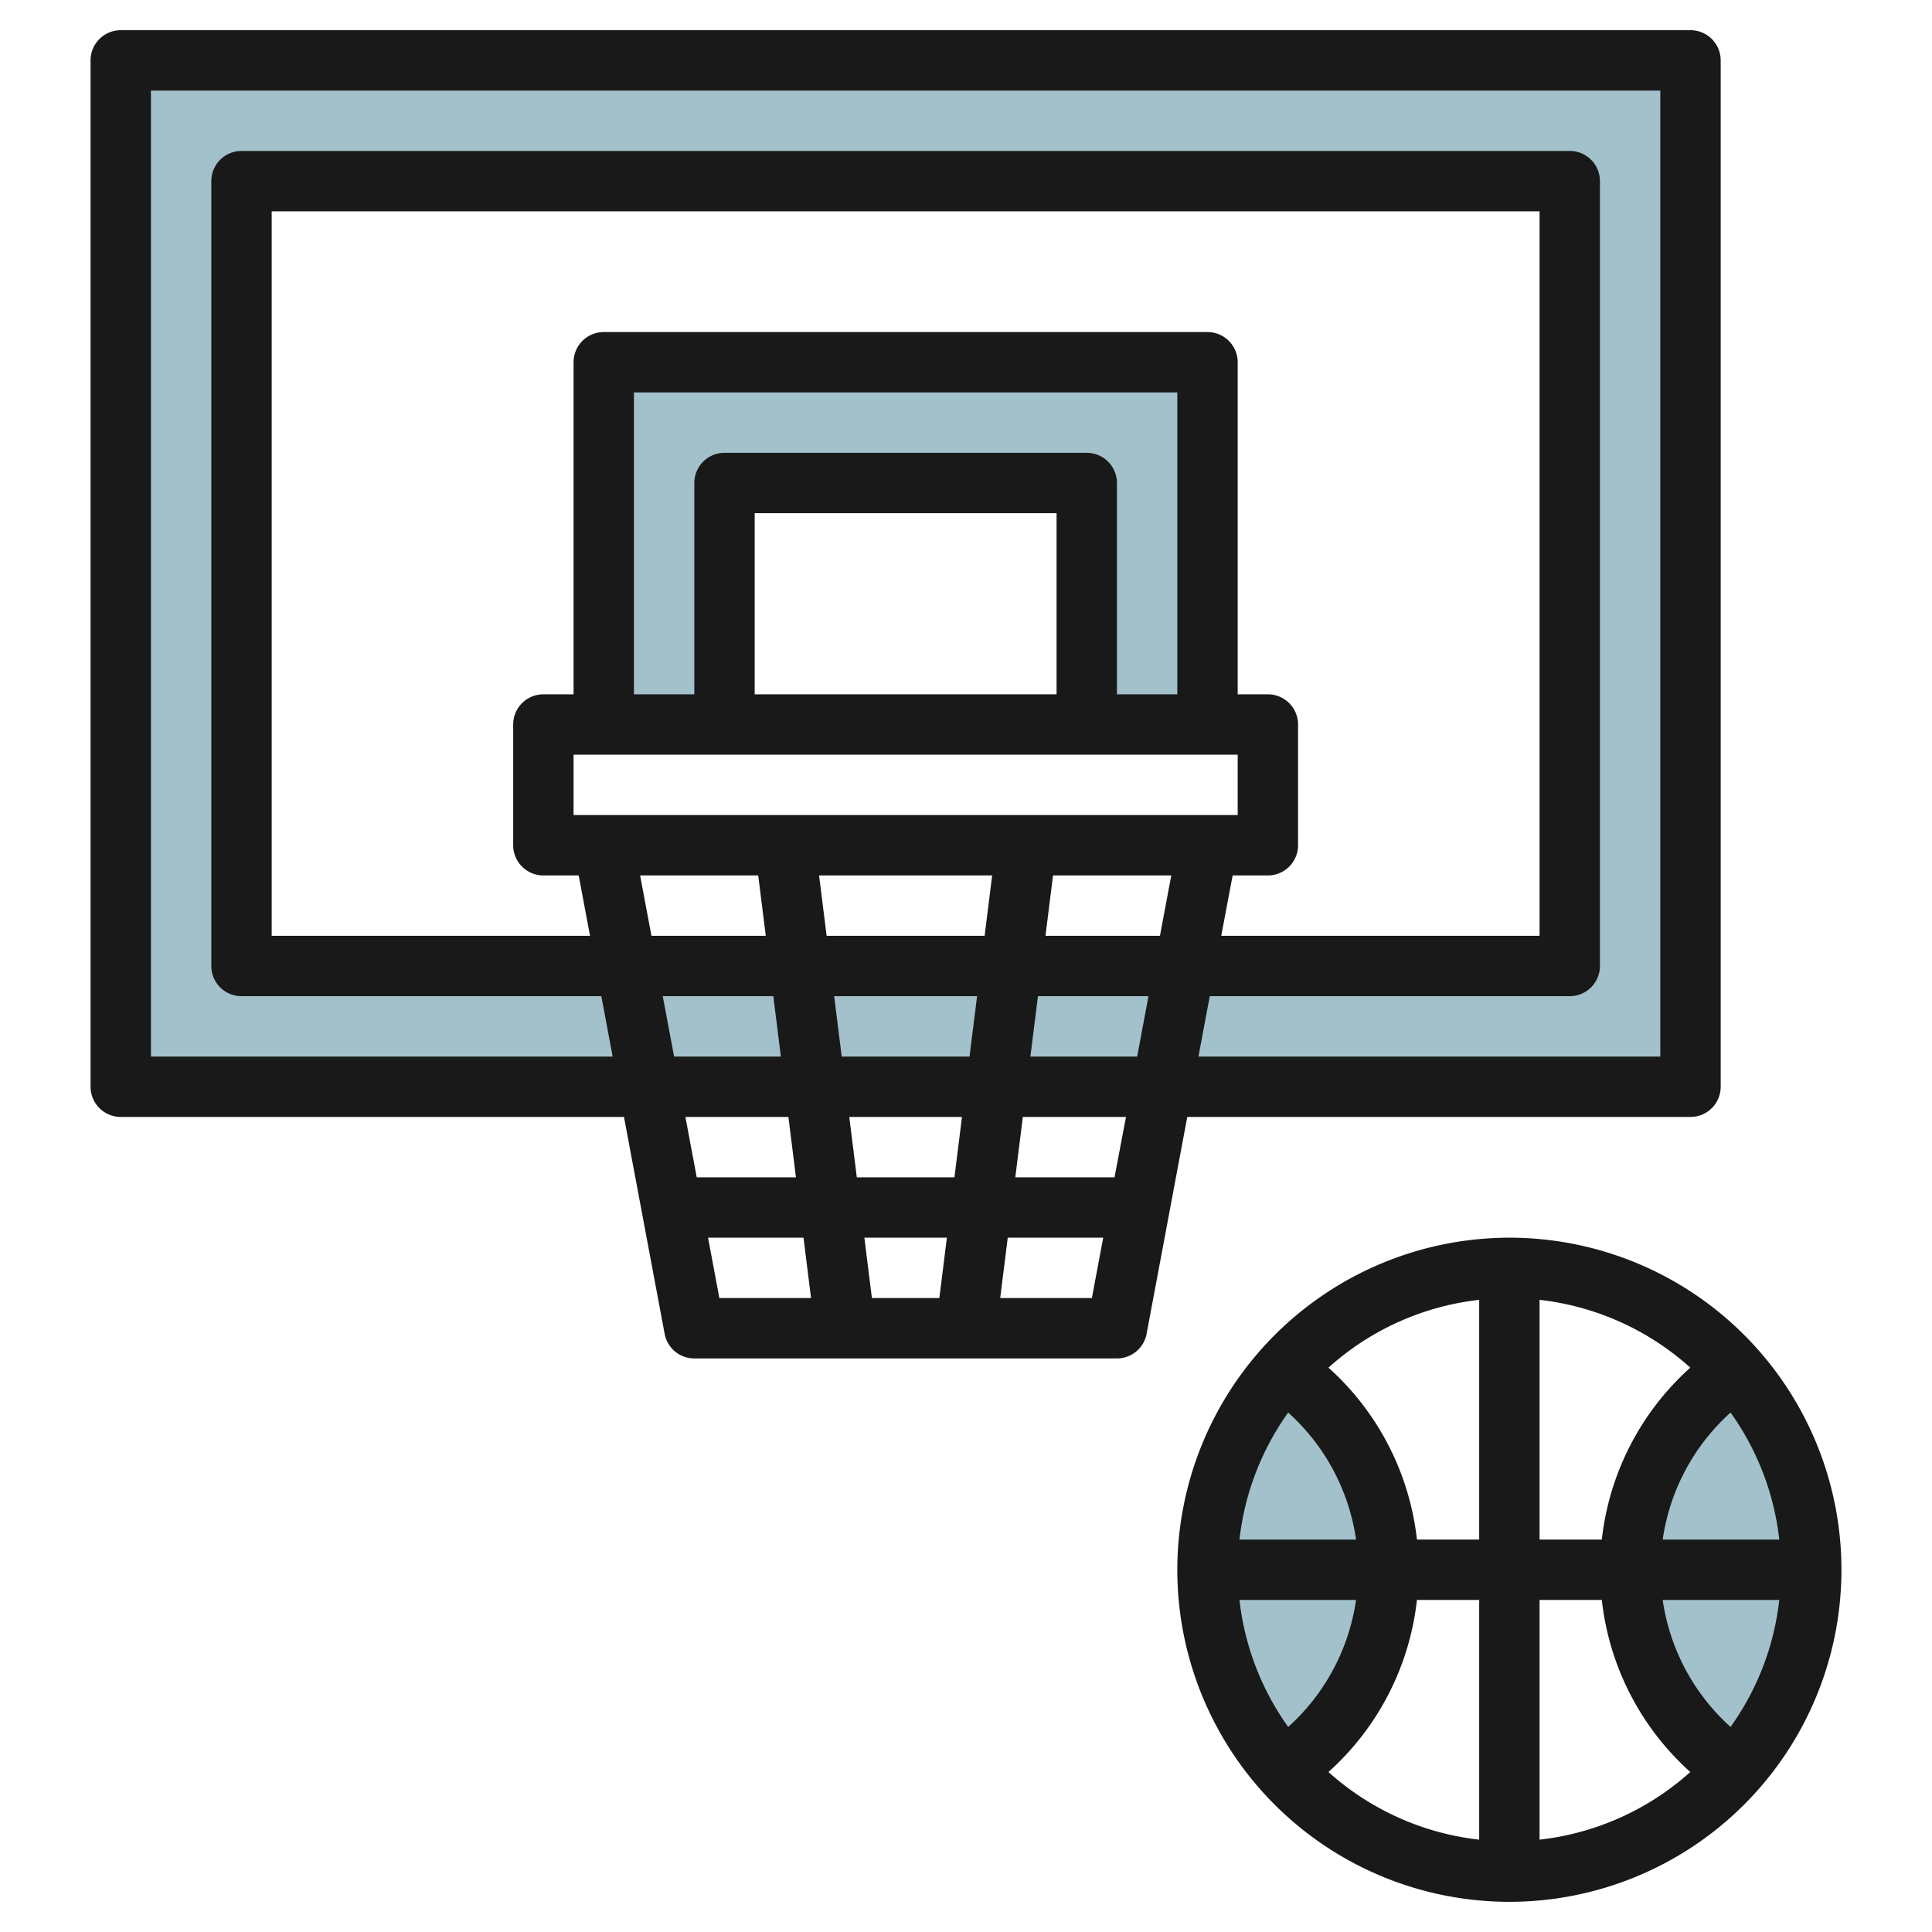 <svg id="Layer_3" height="512" viewBox="0 0 64 64" width="512" xmlns="http://www.w3.org/2000/svg" data-name="Layer 3"><g fill="#a3c1ca"><path d="m42.5 58.615a10 10 0 0 1 0-13.23 8 8 0 0 1 0 13.23z"/><path d="m57.5 58.615a8 8 0 0 1 0-13.23 10 10 0 0 1 0 13.23z"/><path d="m4 2v34h52v-34zm48 30h-44v-26h44z"/><path d="m20 12v12h4v-8h12v8h4v-12z"/></g><path d="m4 37h16.67l1.347 7.184a1 1 0 0 0 .983.816h14a1 1 0 0 0 .983-.816l1.347-7.184h16.67a1 1 0 0 0 1-1v-34a1 1 0 0 0 -1-1h-52a1 1 0 0 0 -1 1v34a1 1 0 0 0 1 1zm24.383 2-.25-2h3.734l-.25 2zm2.984 2-.25 2h-2.234l-.25-2zm-3.484-6-.25-2h4.734l-.25 2zm-8.883-8v-2h22v2zm20-4h-2v-7a1 1 0 0 0 -1-1h-12a1 1 0 0 0 -1 1v7h-2v-10h18zm-4 0h-10v-6h10zm-2.133 6-.25 2h-5.234l-.25-2zm1.516 4h3.662l-.375 2h-3.537zm.25-2 .25-2h3.917l-.375 2zm6.2-2h1.167a1 1 0 0 0 1-1v-4a1 1 0 0 0 -1-1h-1v-11a1 1 0 0 0 -1-1h-20a1 1 0 0 0 -1 1v11h-1a1 1 0 0 0 -1 1v4a1 1 0 0 0 1 1h1.17l.375 2h-10.545v-24h42v24h-10.545zm-19.628 0h3.912l.25 2h-3.787zm4.412 4 .25 2h-3.537l-.375-2zm.5 4 .25 2h-3.287l-.375-2zm-2.662 4h3.162l.25 2h-3.037zm9.678 2 .25-2h3.162l-.375 2zm3.787-4h-3.287l.25-2h3.417zm-31.92-36h50v32h-15.3l.375-2h11.925a1 1 0 0 0 1-1v-26a1 1 0 0 0 -1-1h-44a1 1 0 0 0 -1 1v26a1 1 0 0 0 1 1h11.92l.375 2h-15.295z" fill="#191919"/><path d="m39 52a11 11 0 1 0 11-11 11.013 11.013 0 0 0 -11 11zm7.938-1a8.986 8.986 0 0 0 -2.931-5.695 8.954 8.954 0 0 1 4.993-2.246v7.941zm-2.017 0h-3.862a8.938 8.938 0 0 1 1.614-4.207 7 7 0 0 1 2.248 4.207zm0 2a7 7 0 0 1 -2.248 4.207 8.938 8.938 0 0 1 -1.614-4.207zm2.017 0h2.062v7.941a8.954 8.954 0 0 1 -4.993-2.241 8.986 8.986 0 0 0 2.931-5.7zm4.062 0h2.062a8.986 8.986 0 0 0 2.931 5.7 8.954 8.954 0 0 1 -4.993 2.241zm4.079 0h3.862a8.938 8.938 0 0 1 -1.614 4.207 7 7 0 0 1 -2.248-4.207zm0-2a7 7 0 0 1 2.248-4.207 8.938 8.938 0 0 1 1.614 4.207zm-2.017 0h-2.062v-7.941a8.954 8.954 0 0 1 4.993 2.246 8.986 8.986 0 0 0 -2.931 5.695z" fill="#191919"/></svg>